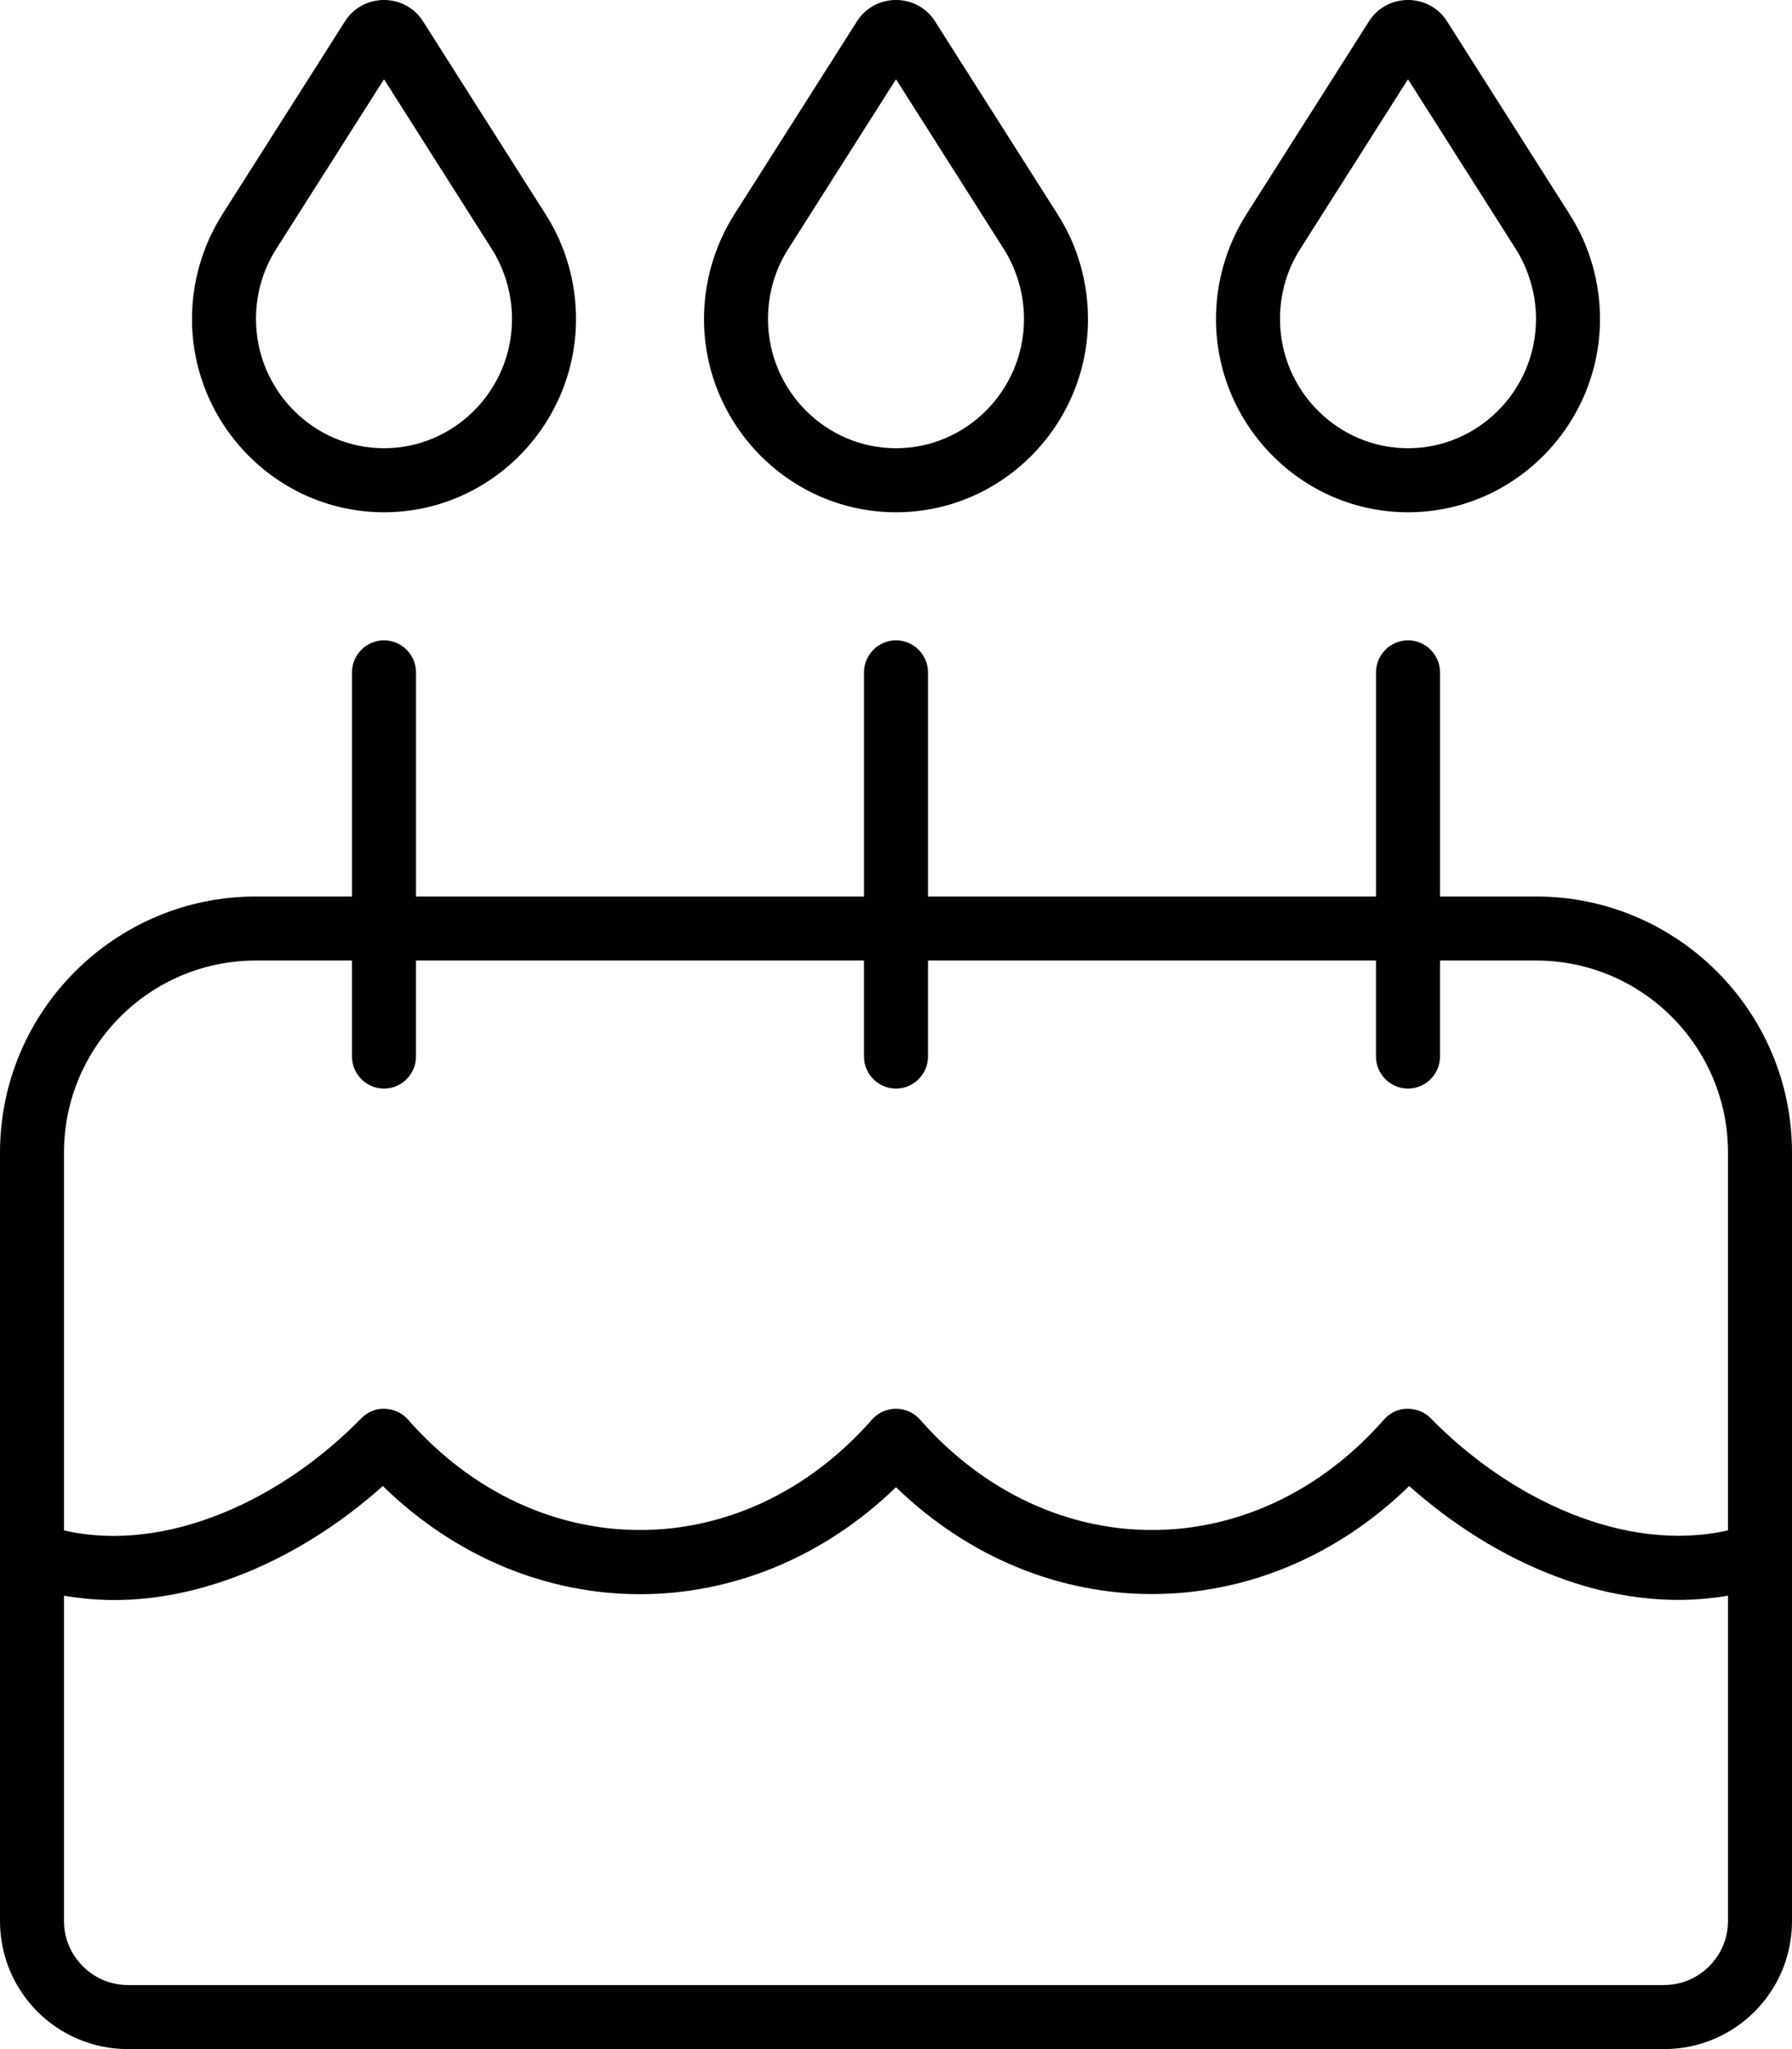 <svg xmlns="http://www.w3.org/2000/svg" viewBox="0 0 448 512"><!--! Font Awesome Pro 6.7.1 by @fontawesome - https://fontawesome.com License - https://fontawesome.com/license (Commercial License) Copyright 2024 Fonticons, Inc. --><path d="M69 62.3c-3.3 5.2-5 11.2-5 17.4C64 97.5 78.4 112 96 112s32-14.5 32-32.3c0-6.2-1.8-12.3-5-17.4L96 19.8 69 62.3zM55.5 53.7L86.2 5.4C88.3 2 92 0 96 0s7.7 2 9.8 5.4l30.7 48.3c4.9 7.7 7.5 16.8 7.5 26c0 26.5-21.5 48.3-48 48.3s-48-21.8-48-48.3c0-9.2 2.6-18.2 7.5-26zM384 240l-24 0 0 24c0 4.4-3.6 8-8 8s-8-3.6-8-8l0-24-112 0 0 24c0 4.4-3.6 8-8 8s-8-3.6-8-8l0-24-112 0 0 24c0 4.4-3.6 8-8 8s-8-3.6-8-8l0-24-24 0c-26.5 0-48 21.5-48 48l0 94.4c25.8 5.9 54.7-7.9 74.3-28c1.6-1.6 3.7-2.5 5.9-2.4s4.3 1 5.8 2.7c32.3 36.8 83.7 36.8 116 0c1.5-1.7 3.7-2.7 6-2.7s4.5 1 6 2.7c32.3 36.8 83.7 36.8 116 0c1.5-1.7 3.6-2.7 5.8-2.7s4.4 .8 5.9 2.4c19.7 20.1 48.4 33.8 74.3 28l0-94.4c0-26.5-21.5-48-48-48zM16 398.7L16 480c0 8.8 7.2 16 16 16l384 0c8.8 0 16-7.2 16-16l0-81.3c-29.3 5.1-58.9-8.8-79.7-27.4c-36.8 35.9-91.4 36-128.3 .3c-36.9 35.7-91.4 35.7-128.3-.3C75 389.9 45.3 403.9 16 398.7zM64 224l24 0 0-56c0-4.4 3.6-8 8-8s8 3.6 8 8l0 56 112 0 0-56c0-4.4 3.6-8 8-8s8 3.6 8 8l0 56 112 0 0-56c0-4.4 3.6-8 8-8s8 3.6 8 8l0 56 24 0c35.3 0 64 28.7 64 64l0 192c0 17.7-14.3 32-32 32L32 512c-17.7 0-32-14.3-32-32L0 288c0-35.3 28.7-64 64-64zM224 19.8L197 62.3c-3.3 5.2-5 11.2-5 17.4c0 17.8 14.4 32.3 32 32.3s32-14.5 32-32.3c0-6.2-1.8-12.3-5-17.4L224 19.8zM214.2 5.4C216.3 2 220 0 224 0s7.7 2 9.8 5.4l30.7 48.3c4.9 7.7 7.5 16.8 7.5 26c0 26.5-21.5 48.3-48 48.3s-48-21.8-48-48.3c0-9.2 2.6-18.2 7.5-26L214.2 5.4zM325 62.3c-3.3 5.2-5 11.2-5 17.4c0 17.8 14.4 32.3 32 32.3s32-14.5 32-32.3c0-6.2-1.8-12.3-5-17.4L352 19.8 325 62.3zm-13.5-8.6L342.2 5.4C344.3 2 348 0 352 0s7.7 2 9.8 5.4l30.7 48.3c4.9 7.7 7.5 16.8 7.5 26c0 26.5-21.5 48.3-48 48.3s-48-21.8-48-48.3c0-9.2 2.6-18.2 7.5-26z"/></svg>